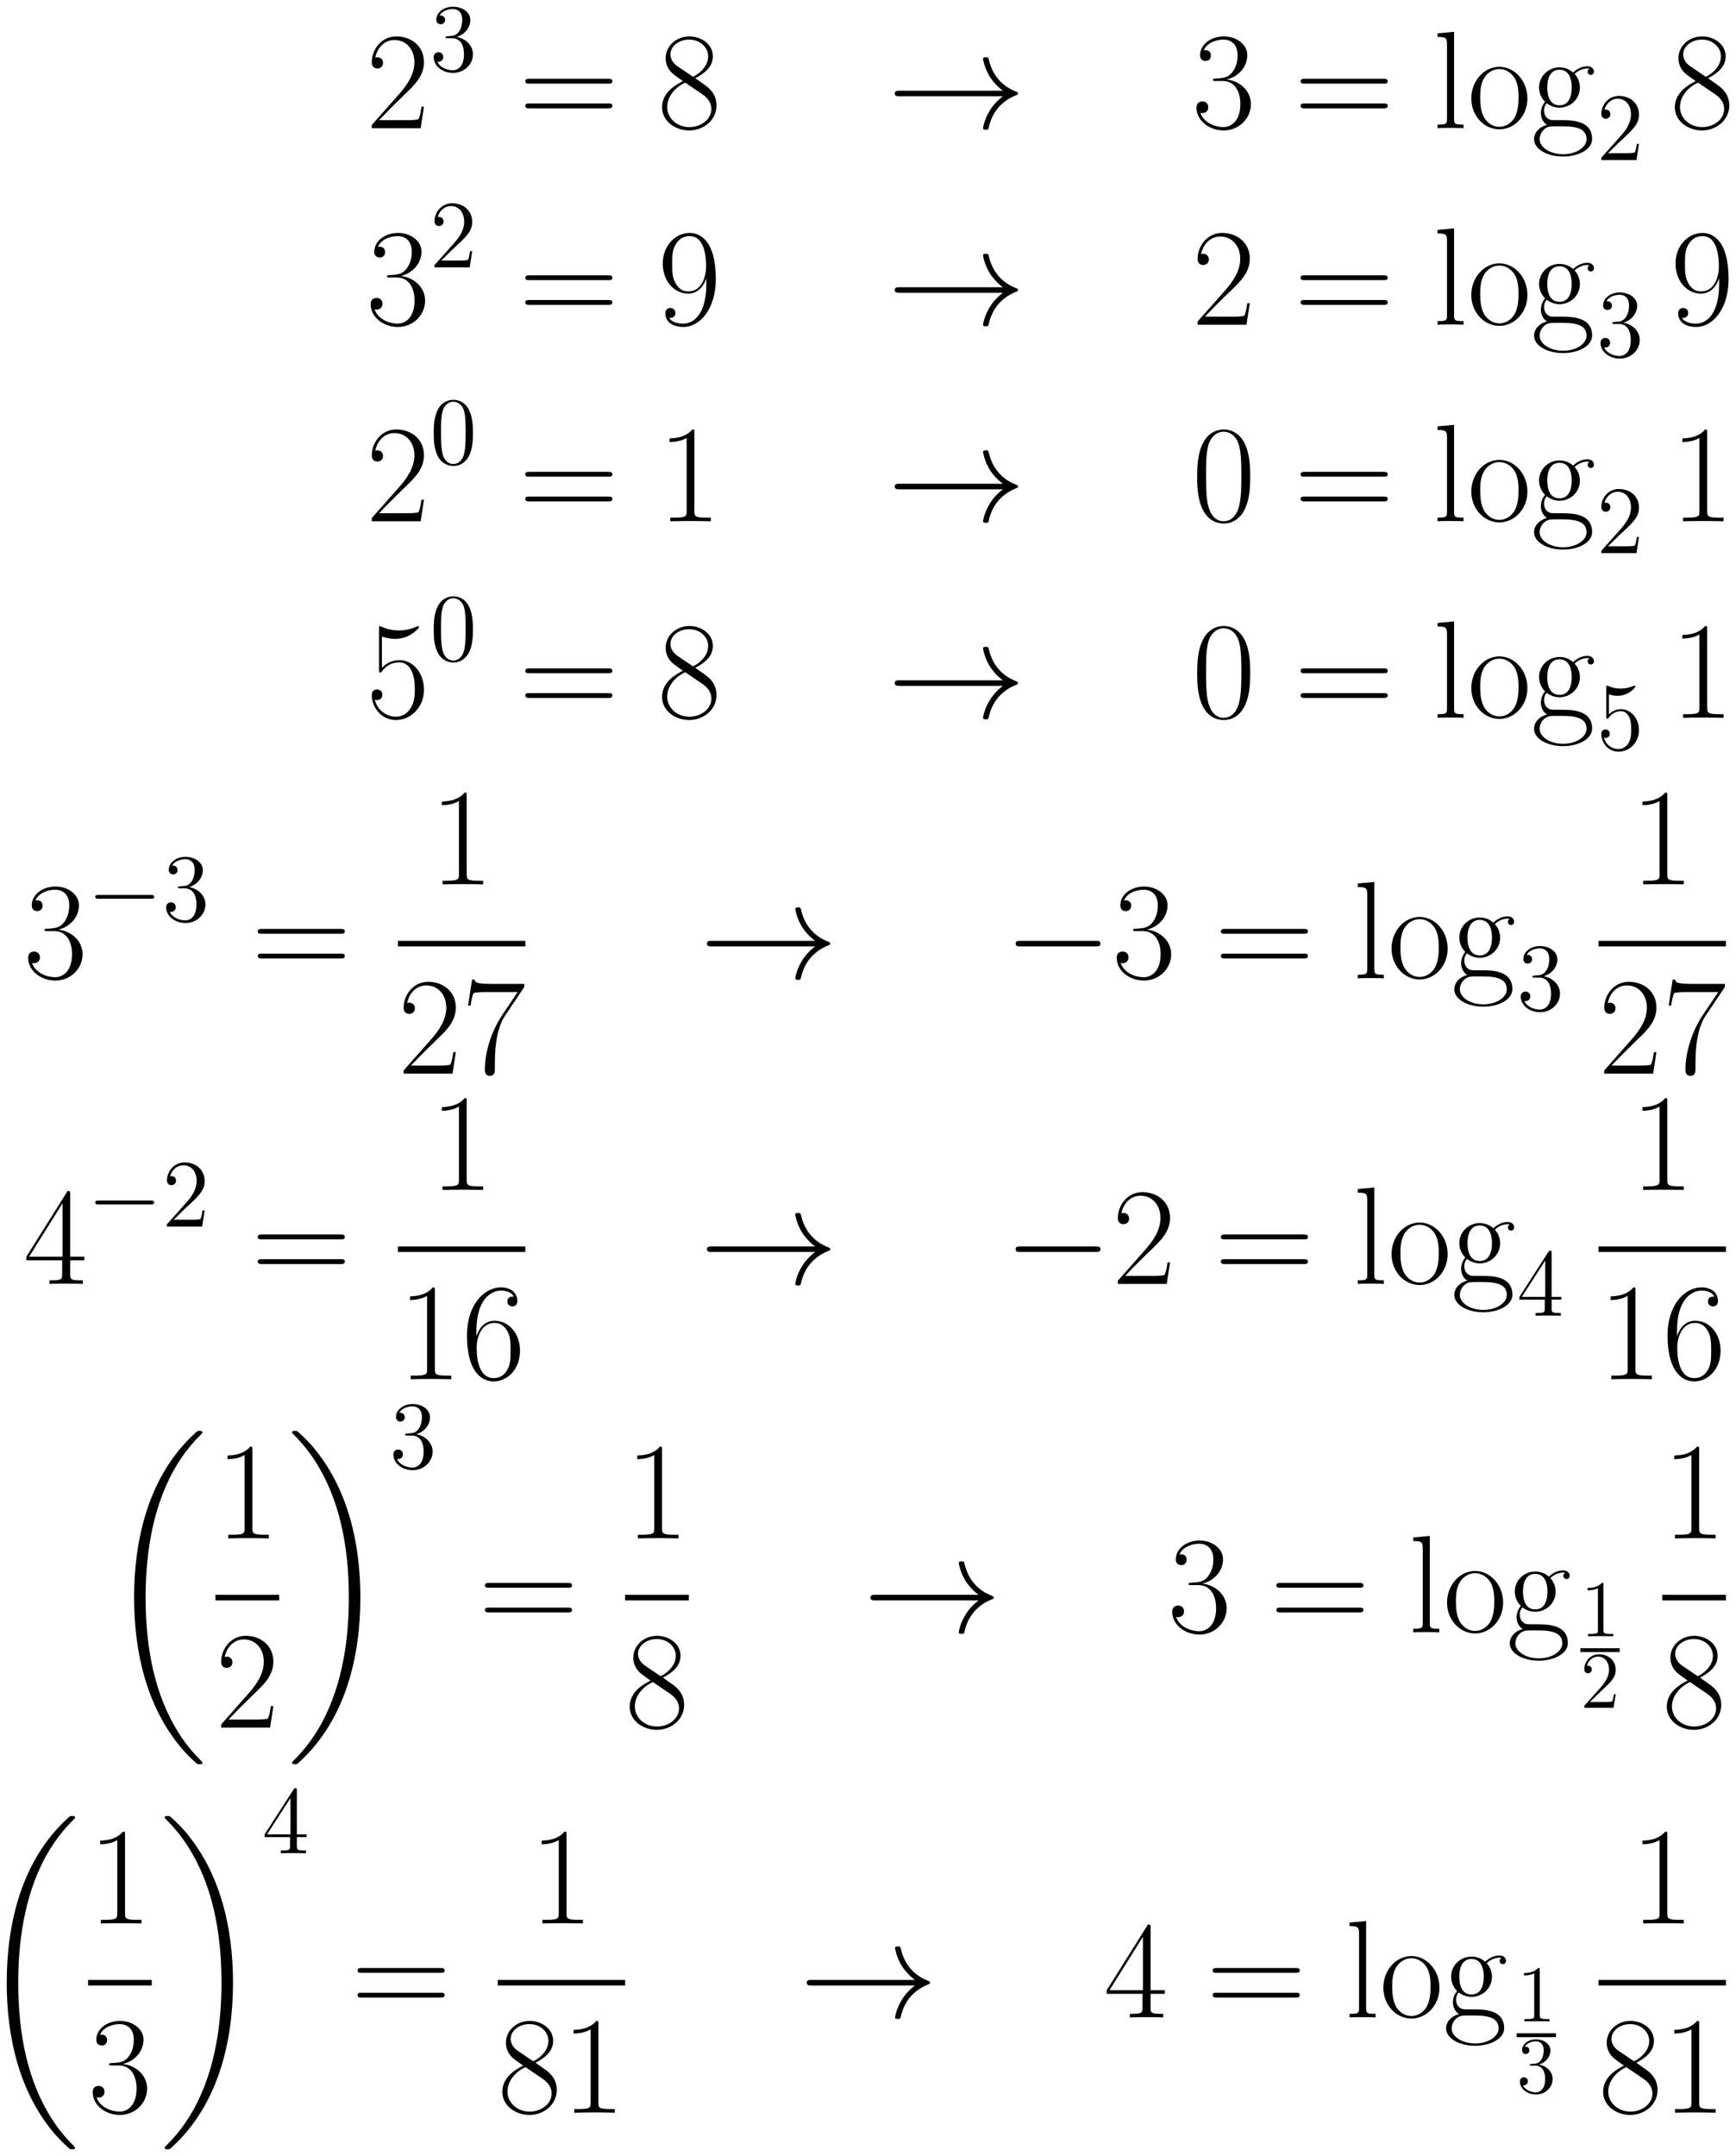 <svg xmlns="http://www.w3.org/2000/svg" xmlns:xlink="http://www.w3.org/1999/xlink" xmlns:inkscape="http://www.inkscape.org/namespaces/inkscape" version="1.1" width="238.925" height="296.647" viewBox="0 0 258.298 320.699">
<defs>
<clipPath id="clip_1">
<path transform="matrix(1,0,0,-1,-178.277,617.527)" d="M178.277 296.828H436.575V617.527H178.277Z" clip-rule="evenodd"/>
</clipPath>
<path id="font_2_6" d="M.417 .155H.399C.389 .084 .381 .072 .377 .066 .372 .058 .3 .058 .286 .058H.094C.13 .097 .2 .168 .285 .25 .346 .308 .417 .376 .417 .475 .417 .593 .323 .661 .218 .661 .108 .661 .041 .564 .041 .474 .041 .435 .07 .43 .082 .43 .092 .43 .122 .436 .122 .471 .122 .502 .096 .511 .082 .511 .076 .511 .07 .51 .066 .508 .085 .593 .143 .635 .204 .635 .291 .635 .348 .566 .348 .475 .348 .388 .297 .313 .24 .248L.041 .023V0H.393L.417 .155Z"/>
<path id="font_3_5" d="M.184 .359C.167 .358 .163 .357 .163 .348 .163 .338 .168 .338 .186 .338H.232C.317 .338 .355 .268 .355 .172 .355 .041 .287 .006 .238 .006 .19 .006 .108 .029 .079 .095 .111 .09 .14 .108 .14 .144 .14 .173 .119 .193 .091 .193 .067 .193 .041 .179 .041 .141 .041 .052 .13-.021 .241-.021 .36-.021 .448 .07 .448 .171 .448 .263 .374 .335 .278 .352 .365 .377 .421 .45 .421 .528 .421 .607 .339 .665 .242 .665 .142 .665 .068 .604 .068 .531 .068 .491 .099 .483 .114 .483 .135 .483 .159 .498 .159 .528 .159 .56 .135 .574 .113 .574 .107 .574 .105 .574 .102 .573 .14 .641 .234 .641 .239 .641 .272 .641 .337 .626 .337 .528 .337 .509 .334 .453 .305 .41 .275 .366 .241 .363 .214 .362L.184 .359Z"/>
<path id="font_2_14" d="M.643 .321C.658 .321 .673 .321 .673 .338 .673 .356 .656 .356 .639 .356H.08C.063 .356 .046 .356 .046 .338 .046 .321 .061 .321 .076 .321H.643M.639 .143C.656 .143 .673 .143 .673 .161 .673 .178 .658 .178 .643 .178H.076C.061 .178 .046 .178 .046 .161 .046 .143 .063 .143 .08 .143H.639Z"/>
<path id="font_2_12" d="M.272 .36C.335 .392 .399 .44 .399 .517 .399 .608 .311 .661 .23 .661 .139 .661 .059 .595 .059 .504 .059 .479 .065 .436 .104 .398 .114 .388 .156 .358 .183 .339 .138 .316 .033 .261 .033 .151 .033 .048 .131-.016 .228-.016 .335-.016 .425 .061 .425 .163 .425 .254 .364 .296 .324 .323L.272 .36M.141 .448C.133 .453 .093 .484 .093 .531 .093 .592 .156 .638 .228 .638 .307 .638 .365 .582 .365 .517 .365 .424 .261 .371 .256 .371 .255 .371 .254 .371 .246 .377L.141 .448M.325 .243C.34 .232 .388 .199 .388 .138 .388 .064 .314 .008 .23 .008 .139 .008 .07 .073 .07 .152 .07 .231 .131 .297 .2 .328L.325 .243Z"/>
<path id="font_4_4" d="M.834 .23C.779 .188 .752 .147 .744 .134 .699 .065 .691 .002 .691 .001 .691-.011 .703-.011 .711-.011 .728-.011 .729-.009 .733 .009 .756 .107 .815 .191 .928 .237 .94 .241 .943 .243 .943 .25 .943 .257 .937 .26 .935 .261 .891 .278 .77 .328 .732 .496 .729 .508 .728 .511 .711 .511 .703 .511 .691 .511 .691 .499 .691 .497 .7 .434 .742 .367 .762 .337 .791 .302 .834 .27H.091C.073 .27 .055 .27 .055 .25 .055 .23 .073 .23 .091 .23H.834Z"/>
<path id="font_2_7" d="M.221 .34C.31 .34 .349 .263 .349 .174 .349 .054 .285 .008 .227 .008 .174 .008 .088 .034 .061 .111 .066 .109 .071 .109 .076 .109 .1 .109 .118 .125 .118 .151 .118 .18 .096 .193 .076 .193 .059 .193 .033 .185 .033 .148 .033 .056 .123-.016 .229-.016 .34-.016 .425 .071 .425 .173 .425 .27 .345 .34 .25 .351 .326 .367 .399 .435 .399 .526 .399 .604 .32 .661 .23 .661 .139 .661 .059 .605 .059 .525 .059 .49 .085 .484 .098 .484 .119 .484 .137 .497 .137 .523 .137 .549 .119 .562 .098 .562 .094 .562 .089 .562 .085 .56 .114 .626 .193 .638 .228 .638 .263 .638 .329 .621 .329 .525 .329 .497 .325 .447 .291 .403 .261 .364 .227 .362 .194 .359 .189 .359 .166 .357 .162 .357 .155 .356 .151 .355 .151 .348 .151 .341 .152 .34 .172 .34H.221Z"/>
<path id="font_2_16" d="M.153 .694 .034 .683V.657C.093 .657 .102 .651 .102 .603V.069C.102 .031 .098 .026 .034 .026V0C.058 .002 .102 .002 .127 .002 .153 .002 .197 .002 .221 0V.026C.157 .026 .153 .03 .153 .069V.694Z"/>
<path id="font_2_17" d="M.431 .214C.431 .342 .338 .442 .229 .442 .12 .442 .027 .342 .027 .214 .027 .088 .12-.008 .229-.008 .338-.008 .431 .088 .431 .214M.229 .01C.182 .01 .142 .038 .119 .077 .094 .122 .091 .178 .091 .222 .091 .264 .093 .316 .119 .361 .139 .394 .178 .426 .229 .426 .274 .426 .312 .401 .336 .366 .367 .319 .367 .253 .367 .222 .367 .183 .365 .123 .338 .075 .31 .029 .267 .01 .229 .01Z"/>
<path id="font_2_15" d="M.111 .18C.13 .165 .163 .148 .203 .148 .282 .148 .35 .21 .35 .293 .35 .319 .342 .359 .312 .39 .34 .42 .381 .43 .404 .43 .408 .43 .414 .43 .419 .427 .415 .426 .406 .422 .406 .406 .406 .393 .415 .384 .428 .384 .443 .384 .451 .394 .451 .407 .451 .426 .436 .446 .404 .446 .364 .446 .329 .427 .301 .401 .271 .428 .235 .438 .203 .438 .124 .438 .056 .376 .056 .293 .056 .236 .089 .2 .099 .19 .069 .155 .069 .114 .069 .109 .069 .083 .079 .045 .113 .024 .061 .011 .02-.029 .02-.079 .02-.151 .115-.204 .229-.204 .339-.204 .438-.153 .438-.078 .438 .058 .29 .058 .213 .058 .19 .058 .149 .058 .144 .059 .113 .064 .092 .092 .092 .127 .092 .136 .092 .158 .111 .18M.203 .165C.115 .165 .115 .273 .115 .293 .115 .313 .115 .421 .203 .421 .291 .421 .291 .313 .291 .293 .291 .273 .291 .165 .203 .165M.229-.187C.129-.187 .06-.134 .06-.079 .06-.048 .077-.019 .099-.003 .124 .014 .134 .014 .202 .014 .284 .014 .398 .014 .398-.079 .398-.134 .329-.187 .229-.187Z"/>
<path id="font_3_4" d="M.44 .168H.418C.415 .151 .407 .096 .397 .08 .39 .071 .333 .071 .303 .071H.118C.145 .094 .206 .158 .232 .182 .384 .322 .44 .374 .44 .473 .44 .588 .349 .665 .233 .665 .117 .665 .049 .566 .049 .48 .049 .429 .093 .429 .096 .429 .117 .429 .143 .444 .143 .476 .143 .504 .124 .523 .096 .523 .087 .523 .085 .523 .082 .522 .101 .59 .155 .636 .22 .636 .305 .636 .357 .565 .357 .473 .357 .388 .308 .314 .251 .25L.049 .024V0H.414L.44 .168Z"/>
<path id="font_2_13" d="M.352 .296C.352 .076 .261 .008 .186 .008 .163 .008 .107 .011 .084 .05 .11 .046 .129 .06 .129 .085 .129 .112 .107 .121 .093 .121 .084 .121 .057 .117 .057 .083 .057 .015 .116-.016 .188-.016 .303-.016 .42 .11 .42 .33 .42 .604 .308 .661 .232 .661 .133 .661 .038 .574 .038 .44 .038 .316 .119 .224 .221 .224 .305 .224 .342 .302 .352 .335V.296M.223 .24C.196 .24 .158 .245 .127 .305 .106 .344 .106 .39 .106 .439 .106 .498 .106 .539 .134 .583 .148 .604 .174 .638 .232 .638 .35 .638 .35 .457 .35 .417 .35 .346 .318 .24 .223 .24Z"/>
<path id="font_3_2" d="M.448 .32C.448 .403 .443 .484 .407 .56 .366 .643 .294 .665 .245 .665 .187 .665 .116 .636 .079 .553 .051 .49 .041 .428 .041 .32 .041 .223 .048 .15 .084 .079 .123 .003 .192-.021 .244-.021 .331-.021 .381 .031 .41 .089 .446 .164 .448 .262 .448 .32M.244-.001C.212-.001 .147 .017 .128 .126 .117 .186 .117 .262 .117 .332 .117 .414 .117 .488 .133 .547 .15 .614 .201 .645 .244 .645 .282 .645 .34 .622 .359 .536 .372 .479 .372 .4 .372 .332 .372 .265 .372 .189 .361 .128 .342 .018 .279-.001 .244-.001Z"/>
<path id="font_2_5" d="M.266 .639C.266 .66 .265 .661 .251 .661 .212 .614 .153 .599 .097 .597 .094 .597 .089 .597 .088 .595 .087 .593 .087 .591 .087 .57 .118 .57 .17 .576 .21 .6V.073C.21 .038 .208 .026 .122 .026H.092V0C.14 .001 .19 .002 .238 .002 .286 .002 .336 .001 .384 0V.026H.354C.268 .026 .266 .037 .266 .073V.639Z"/>
<path id="font_2_4" d="M.42 .321C.42 .382 .419 .486 .377 .566 .34 .636 .281 .661 .229 .661 .181 .661 .12 .639 .082 .567 .042 .492 .038 .399 .038 .321 .038 .264 .039 .177 .07 .101 .113-.002 .19-.016 .229-.016 .275-.016 .345 .003 .386 .098 .416 .167 .42 .248 .42 .321M.229 0C.165 0 .127 .055 .113 .131 .102 .19 .102 .276 .102 .332 .102 .409 .102 .473 .115 .534 .134 .619 .19 .645 .229 .645 .27 .645 .323 .618 .342 .536 .355 .479 .356 .412 .356 .332 .356 .267 .356 .187 .344 .128 .323 .019 .264 0 .229 0Z"/>
<path id="font_2_9" d="M.114 .585C.124 .581 .165 .568 .207 .568 .3 .568 .351 .618 .38 .647 .38 .655 .38 .66 .374 .66 .373 .66 .371 .66 .363 .656 .328 .641 .287 .629 .237 .629 .207 .629 .162 .633 .113 .655 .102 .66 .1 .66 .099 .66 .094 .66 .093 .659 .093 .639V.349C.093 .331 .093 .326 .103 .326 .108 .326 .11 .328 .115 .335 .147 .38 .191 .399 .241 .399 .276 .399 .351 .377 .351 .206 .351 .174 .351 .116 .321 .07 .296 .029 .257 .008 .214 .008 .148 .008 .081 .054 .063 .131 .067 .13 .075 .128 .079 .128 .092 .128 .117 .135 .117 .166 .117 .193 .098 .204 .079 .204 .056 .204 .041 .19 .041 .162 .041 .075 .11-.016 .216-.016 .319-.016 .417 .073 .417 .202 .417 .322 .339 .415 .242 .415 .191 .415 .148 .396 .114 .36V.585Z"/>
<path id="font_3_7" d="M.128 .573C.171 .559 .206 .558 .217 .558 .33 .558 .402 .641 .402 .655 .402 .659 .4 .664 .394 .664 .392 .664 .39 .664 .381 .66 .325 .636 .277 .633 .251 .633 .185 .633 .138 .653 .119 .661 .112 .664 .11 .664 .109 .664 .101 .664 .101 .658 .101 .642V.345C.101 .327 .101 .321 .113 .321 .118 .321 .119 .322 .129 .334 .157 .375 .204 .399 .254 .399 .307 .399 .333 .35 .341 .333 .358 .294 .359 .245 .359 .207 .359 .169 .359 .112 .331 .067 .309 .031 .27 .006 .226 .006 .16 .006 .095 .051 .077 .124 .082 .122 .088 .121 .093 .121 .11 .121 .137 .131 .137 .165 .137 .193 .118 .209 .093 .209 .075 .209 .049 .2 .049 .161 .049 .076 .117-.021 .228-.021 .341-.021 .44 .074 .44 .201 .44 .32 .36 .419 .255 .419 .198 .419 .154 .394 .128 .366V.573Z"/>
<path id="font_4_1" d="M.659 .23C.676 .23 .694 .23 .694 .25 .694 .27 .676 .27 .659 .27H.118C.101 .27 .083 .27 .083 .25 .083 .23 .101 .23 .118 .23H.659Z"/>
<path id="font_2_11" d="M.451 .624V.646H.216C.099 .646 .097 .658 .093 .677H.075L.046 .49H.064C.067 .509 .074 .56 .086 .579 .092 .587 .166 .587 .183 .587H.403L.292 .422C.218 .311 .167 .161 .167 .03 .167 .018 .167-.016 .203-.016 .239-.016 .239 .018 .239 .031V.077C.239 .241 .267 .349 .313 .418L.451 .624Z"/>
<path id="font_2_8" d="M.336 .647C.336 .668 .335 .669 .317 .669L.02 .196V.17H.278V.072C.278 .036 .276 .026 .206 .026H.187V0C.219 .002 .273 .002 .307 .002 .341 .002 .395 .002 .427 0V.026H.408C.338 .026 .336 .036 .336 .072V.17H.438V.196H.336V.647M.281 .581V.196H.04L.281 .581Z"/>
<path id="font_2_10" d="M.106 .345C.106 .584 .218 .638 .283 .638 .304 .638 .355 .634 .375 .595 .359 .595 .329 .595 .329 .56 .329 .533 .351 .524 .365 .524 .374 .524 .401 .528 .401 .562 .401 .625 .351 .661 .282 .661 .163 .661 .038 .537 .038 .316 .038 .044 .151-.016 .231-.016 .328-.016 .42 .071 .42 .205 .42 .33 .339 .421 .237 .421 .176 .421 .131 .381 .106 .311V.345M.231 .008C.108 .008 .108 .192 .108 .229 .108 .301 .142 .405 .235 .405 .252 .405 .301 .405 .334 .336 .352 .297 .352 .256 .352 .206 .352 .152 .352 .112 .331 .072 .309 .031 .277 .008 .231 .008Z"/>
<path id="font_3_6" d="M.361 .651C.361 .67 .361 .675 .347 .675 .339 .675 .336 .675 .328 .663L.027 .196V.167H.29V.076C.29 .039 .288 .029 .215 .029H.195V0C.218 .002 .297 .002 .325 .002 .353 .002 .433 .002 .456 0V.029H.436C.364 .029 .361 .039 .361 .076V.167H.462V.196H.361V.651M.295 .573V.196H.052L.295 .573Z"/>
<path id="font_5_3" d="M.7-2.349C.7-2.345 .698-2.343 .696-2.34 .659-2.303 .592-2.236 .525-2.128 .364-1.87 .291-1.545 .291-1.16 .291-.891 .327-.544 .492-.246 .571-.104 .653-.022 .697 .022 .7 .025 .7 .027 .7 .03 .7 .04 .693 .04 .679 .04 .665 .04 .663 .04 .648 .025 .313-.28 .208-.738 .208-1.159 .208-1.552 .298-1.948 .552-2.247 .572-2.27 .61-2.311 .651-2.347 .663-2.359 .665-2.359 .679-2.359 .693-2.359 .7-2.359 .7-2.349Z"/>
<path id="font_5_4" d="M.527-1.16C.527-.767 .437-.371 .183-.072 .163-.049 .125-.008 .084 .028 .072 .04 .07 .04 .056 .04 .044 .04 .035 .04 .035 .03 .035 .026 .039 .022 .041 .02 .076-.016 .143-.083 .21-.191 .371-.449 .444-.774 .444-1.159 .444-1.428 .408-1.775 .243-2.073 .164-2.215 .081-2.298 .039-2.34 .037-2.343 .035-2.346 .035-2.349 .035-2.359 .044-2.359 .056-2.359 .07-2.359 .072-2.359 .087-2.344 .422-2.039 .527-1.581 .527-1.16Z"/>
<path id="font_3_3" d="M.288 .641C.288 .664 .288 .665 .268 .665 .244 .638 .194 .601 .091 .601V.572C.114 .572 .164 .572 .219 .598V.077C.219 .041 .216 .029 .128 .029H.097V0C.124 .002 .221 .002 .254 .002 .287 .002 .383 .002 .41 0V.029H.379C.291 .029 .288 .041 .288 .077V.641Z"/>
</defs>
<g clip-path="url(#clip_1)">
<use data-text="2" xlink:href="#font_2_6" transform="matrix(20.663,0,0,-20.663,54.468,19.071)"/>
<use data-text="3" xlink:href="#font_3_5" transform="matrix(14.346,0,0,-14.346,63.944,10.54)"/>
<use data-text="=" xlink:href="#font_2_14" transform="matrix(20.663,0,0,-20.663,77.205,19.071)"/>
<use data-text="8" xlink:href="#font_2_12" transform="matrix(20.663,0,0,-20.663,97.826,19.071)"/>
<use data-text="&#x2192;" xlink:href="#font_4_4" transform="matrix(20.663,0,0,-20.663,131.986,19.071)"/>
<use data-text="3" xlink:href="#font_2_7" transform="matrix(20.663,0,0,-20.663,177.341,19.071)"/>
<use data-text="=" xlink:href="#font_2_14" transform="matrix(20.663,0,0,-20.663,192.569,19.071)"/>
<use data-text="l" xlink:href="#font_2_16" transform="matrix(20.663,0,0,-20.663,213.191,19.071)"/>
<use data-text="o" xlink:href="#font_2_17" transform="matrix(20.663,0,0,-20.663,218.356,19.071)"/>
<use data-text="g" xlink:href="#font_2_15" transform="matrix(20.663,0,0,-20.663,227.84,19.071)"/>
<use data-text="2" xlink:href="#font_3_4" transform="matrix(14.346,0,0,-14.346,237.551,23.808)"/>
<use data-text="8" xlink:href="#font_2_12" transform="matrix(20.663,0,0,-20.663,248.516,19.071)"/>
<use data-text="3" xlink:href="#font_2_7" transform="matrix(20.663,0,0,-20.663,54.468,48.305)"/>
<use data-text="2" xlink:href="#font_3_4" transform="matrix(14.346,0,0,-14.346,63.944,39.774)"/>
<use data-text="=" xlink:href="#font_2_14" transform="matrix(20.663,0,0,-20.663,77.205,48.305)"/>
<use data-text="9" xlink:href="#font_2_13" transform="matrix(20.663,0,0,-20.663,97.826,48.305)"/>
<use data-text="&#x2192;" xlink:href="#font_4_4" transform="matrix(20.663,0,0,-20.663,131.986,48.305)"/>
<use data-text="2" xlink:href="#font_2_6" transform="matrix(20.663,0,0,-20.663,177.341,48.305)"/>
<use data-text="=" xlink:href="#font_2_14" transform="matrix(20.663,0,0,-20.663,192.569,48.305)"/>
<use data-text="l" xlink:href="#font_2_16" transform="matrix(20.663,0,0,-20.663,213.191,48.305)"/>
<use data-text="o" xlink:href="#font_2_17" transform="matrix(20.663,0,0,-20.663,218.356,48.305)"/>
<use data-text="g" xlink:href="#font_2_15" transform="matrix(20.663,0,0,-20.663,227.84,48.305)"/>
<use data-text="3" xlink:href="#font_3_5" transform="matrix(14.346,0,0,-14.346,237.551,53.041)"/>
<use data-text="9" xlink:href="#font_2_13" transform="matrix(20.663,0,0,-20.663,248.516,48.305)"/>
<use data-text="2" xlink:href="#font_2_6" transform="matrix(20.663,0,0,-20.663,54.468,77.539)"/>
<use data-text="0" xlink:href="#font_3_2" transform="matrix(14.346,0,0,-14.346,63.944,69.007)"/>
<use data-text="=" xlink:href="#font_2_14" transform="matrix(20.663,0,0,-20.663,77.205,77.539)"/>
<use data-text="1" xlink:href="#font_2_5" transform="matrix(20.663,0,0,-20.663,97.826,77.539)"/>
<use data-text="&#x2192;" xlink:href="#font_4_4" transform="matrix(20.663,0,0,-20.663,131.986,77.539)"/>
<use data-text="0" xlink:href="#font_2_4" transform="matrix(20.663,0,0,-20.663,177.341,77.539)"/>
<use data-text="=" xlink:href="#font_2_14" transform="matrix(20.663,0,0,-20.663,192.569,77.539)"/>
<use data-text="l" xlink:href="#font_2_16" transform="matrix(20.663,0,0,-20.663,213.191,77.539)"/>
<use data-text="o" xlink:href="#font_2_17" transform="matrix(20.663,0,0,-20.663,218.356,77.539)"/>
<use data-text="g" xlink:href="#font_2_15" transform="matrix(20.663,0,0,-20.663,227.84,77.539)"/>
<use data-text="2" xlink:href="#font_3_4" transform="matrix(14.346,0,0,-14.346,237.551,82.275)"/>
<use data-text="1" xlink:href="#font_2_5" transform="matrix(20.663,0,0,-20.663,248.516,77.539)"/>
<use data-text="5" xlink:href="#font_2_9" transform="matrix(20.663,0,0,-20.663,54.468,106.773)"/>
<use data-text="0" xlink:href="#font_3_2" transform="matrix(14.346,0,0,-14.346,63.944,98.241)"/>
<use data-text="=" xlink:href="#font_2_14" transform="matrix(20.663,0,0,-20.663,77.205,106.773)"/>
<use data-text="8" xlink:href="#font_2_12" transform="matrix(20.663,0,0,-20.663,97.826,106.773)"/>
<use data-text="&#x2192;" xlink:href="#font_4_4" transform="matrix(20.663,0,0,-20.663,131.986,106.773)"/>
<use data-text="0" xlink:href="#font_2_4" transform="matrix(20.663,0,0,-20.663,177.341,106.773)"/>
<use data-text="=" xlink:href="#font_2_14" transform="matrix(20.663,0,0,-20.663,192.569,106.773)"/>
<use data-text="l" xlink:href="#font_2_16" transform="matrix(20.663,0,0,-20.663,213.191,106.773)"/>
<use data-text="o" xlink:href="#font_2_17" transform="matrix(20.663,0,0,-20.663,218.356,106.773)"/>
<use data-text="g" xlink:href="#font_2_15" transform="matrix(20.663,0,0,-20.663,227.84,106.773)"/>
<use data-text="5" xlink:href="#font_3_7" transform="matrix(14.346,0,0,-14.346,237.551,111.509)"/>
<use data-text="1" xlink:href="#font_2_5" transform="matrix(20.663,0,0,-20.663,248.516,106.773)"/>
<use data-text="3" xlink:href="#font_2_7" transform="matrix(20.663,0,0,-20.663,3.504,145.527)"/>
<use data-text="&#x2212;" xlink:href="#font_4_1" transform="matrix(14.346,0,0,-14.346,12.98,136.996)"/>
<use data-text="3" xlink:href="#font_3_5" transform="matrix(14.346,0,0,-14.346,24.138,136.996)"/>
<use data-text="=" xlink:href="#font_2_14" transform="matrix(20.663,0,0,-20.663,37.4,145.527)"/>
<use data-text="1" xlink:href="#font_2_5" transform="matrix(20.663,0,0,-20.663,63.947,131.549)"/>
<path transform="matrix(1,0,0,-1,59.208,140.362)" stroke-width=".826" stroke-linecap="butt" stroke-miterlimit="10" stroke-linejoin="miter" fill="none" stroke="#000000" d="M0 0H18.952"/>
<use data-text="2" xlink:href="#font_2_6" transform="matrix(20.663,0,0,-20.663,59.208,159.701)"/>
<use data-text="7" xlink:href="#font_2_11" transform="matrix(20.663,0,0,-20.663,68.692,159.701)"/>
<use data-text="&#x2192;" xlink:href="#font_4_4" transform="matrix(20.663,0,0,-20.663,104.048,145.527)"/>
<use data-text="&#x2212;" xlink:href="#font_4_1" transform="matrix(20.663,0,0,-20.663,149.402,145.527)"/>
<use data-text="3" xlink:href="#font_2_7" transform="matrix(20.663,0,0,-20.663,165.474,145.527)"/>
<use data-text="=" xlink:href="#font_2_14" transform="matrix(20.663,0,0,-20.663,180.702,145.527)"/>
<use data-text="l" xlink:href="#font_2_16" transform="matrix(20.663,0,0,-20.663,201.324,145.527)"/>
<use data-text="o" xlink:href="#font_2_17" transform="matrix(20.663,0,0,-20.663,206.489,145.527)"/>
<use data-text="g" xlink:href="#font_2_15" transform="matrix(20.663,0,0,-20.663,215.973,145.527)"/>
<use data-text="3" xlink:href="#font_3_5" transform="matrix(14.346,0,0,-14.346,225.683,150.264)"/>
<use data-text="1" xlink:href="#font_2_5" transform="matrix(20.663,0,0,-20.663,242.582,131.549)"/>
<path transform="matrix(1,0,0,-1,237.844,140.362)" stroke-width=".826" stroke-linecap="butt" stroke-miterlimit="10" stroke-linejoin="miter" fill="none" stroke="#000000" d="M0 0H18.952"/>
<use data-text="2" xlink:href="#font_2_6" transform="matrix(20.663,0,0,-20.663,237.844,159.701)"/>
<use data-text="7" xlink:href="#font_2_11" transform="matrix(20.663,0,0,-20.663,247.328,159.701)"/>
<use data-text="4" xlink:href="#font_2_8" transform="matrix(20.663,0,0,-20.663,3.504,190.984)"/>
<use data-text="&#x2212;" xlink:href="#font_4_1" transform="matrix(14.346,0,0,-14.346,12.98,182.452)"/>
<use data-text="2" xlink:href="#font_3_4" transform="matrix(14.346,0,0,-14.346,24.138,182.452)"/>
<use data-text="=" xlink:href="#font_2_14" transform="matrix(20.663,0,0,-20.663,37.4,190.984)"/>
<use data-text="1" xlink:href="#font_2_5" transform="matrix(20.663,0,0,-20.663,63.946,177.005)"/>
<path transform="matrix(1,0,0,-1,59.208,185.818)" stroke-width=".826" stroke-linecap="butt" stroke-miterlimit="10" stroke-linejoin="miter" fill="none" stroke="#000000" d="M0 0H18.952"/>
<use data-text="1" xlink:href="#font_2_5" transform="matrix(20.663,0,0,-20.663,59.208,205.157)"/>
<use data-text="6" xlink:href="#font_2_10" transform="matrix(20.663,0,0,-20.663,68.692,205.157)"/>
<use data-text="&#x2192;" xlink:href="#font_4_4" transform="matrix(20.663,0,0,-20.663,104.048,190.984)"/>
<use data-text="&#x2212;" xlink:href="#font_4_1" transform="matrix(20.663,0,0,-20.663,149.402,190.984)"/>
<use data-text="2" xlink:href="#font_2_6" transform="matrix(20.663,0,0,-20.663,165.474,190.984)"/>
<use data-text="=" xlink:href="#font_2_14" transform="matrix(20.663,0,0,-20.663,180.702,190.984)"/>
<use data-text="l" xlink:href="#font_2_16" transform="matrix(20.663,0,0,-20.663,201.324,190.984)"/>
<use data-text="o" xlink:href="#font_2_17" transform="matrix(20.663,0,0,-20.663,206.489,190.984)"/>
<use data-text="g" xlink:href="#font_2_15" transform="matrix(20.663,0,0,-20.663,215.973,190.984)"/>
<use data-text="4" xlink:href="#font_3_6" transform="matrix(14.346,0,0,-14.346,225.683,195.72)"/>
<use data-text="1" xlink:href="#font_2_5" transform="matrix(20.663,0,0,-20.663,242.582,177.005)"/>
<path transform="matrix(1,0,0,-1,237.844,185.818)" stroke-width=".826" stroke-linecap="butt" stroke-miterlimit="10" stroke-linejoin="miter" fill="none" stroke="#000000" d="M0 0H18.952"/>
<use data-text="1" xlink:href="#font_2_5" transform="matrix(20.663,0,0,-20.663,237.844,205.157)"/>
<use data-text="6" xlink:href="#font_2_10" transform="matrix(20.663,0,0,-20.663,247.328,205.157)"/>
<use data-text="&#xfffd;" xlink:href="#font_5_3" transform="matrix(20.663,0,0,-20.663,15.654,213.675)"/>
<use data-text="1" xlink:href="#font_2_5" transform="matrix(20.663,0,0,-20.663,32.06,228.831)"/>
<path transform="matrix(1,0,0,-1,32.06,237.644)" stroke-width=".826" stroke-linecap="butt" stroke-miterlimit="10" stroke-linejoin="miter" fill="none" stroke="#000000" d="M0 0H9.476"/>
<use data-text="2" xlink:href="#font_2_6" transform="matrix(20.663,0,0,-20.663,32.06,256.983)"/>
<use data-text="&#xfffd;" xlink:href="#font_5_4" transform="matrix(20.663,0,0,-20.663,42.731,213.675)"/>
<use data-text="3" xlink:href="#font_3_5" transform="matrix(14.346,0,0,-14.346,57.941,218.387)"/>
<use data-text="=" xlink:href="#font_2_14" transform="matrix(20.663,0,0,-20.663,71.202,242.809)"/>
<use data-text="1" xlink:href="#font_2_5" transform="matrix(20.663,0,0,-20.663,93.011,228.831)"/>
<path transform="matrix(1,0,0,-1,93.011,237.644)" stroke-width=".826" stroke-linecap="butt" stroke-miterlimit="10" stroke-linejoin="miter" fill="none" stroke="#000000" d="M0 0H9.476"/>
<use data-text="8" xlink:href="#font_2_12" transform="matrix(20.663,0,0,-20.663,93.011,256.983)"/>
<use data-text="&#x2192;" xlink:href="#font_4_4" transform="matrix(20.663,0,0,-20.663,128.375,242.809)"/>
<use data-text="3" xlink:href="#font_2_7" transform="matrix(20.663,0,0,-20.663,173.73,242.809)"/>
<use data-text="=" xlink:href="#font_2_14" transform="matrix(20.663,0,0,-20.663,188.958,242.809)"/>
<use data-text="l" xlink:href="#font_2_16" transform="matrix(20.663,0,0,-20.663,209.58,242.809)"/>
<use data-text="o" xlink:href="#font_2_17" transform="matrix(20.663,0,0,-20.663,214.745,242.809)"/>
<use data-text="g" xlink:href="#font_2_15" transform="matrix(20.663,0,0,-20.663,224.229,242.809)"/>
<use data-text="1" xlink:href="#font_3_3" transform="matrix(11.955,0,0,-11.955,235.135,243.396)"/>
<path transform="matrix(1,0,0,-1,235.135,245.458)" stroke-width=".574" stroke-linecap="butt" stroke-miterlimit="10" stroke-linejoin="miter" fill="none" stroke="#000000" d="M0 0H5.853"/>
<use data-text="2" xlink:href="#font_3_4" transform="matrix(11.955,0,0,-11.955,235.135,254.024)"/>
<use data-text="1" xlink:href="#font_2_5" transform="matrix(20.663,0,0,-20.663,247.32,228.831)"/>
<path transform="matrix(1,0,0,-1,247.32,237.644)" stroke-width=".826" stroke-linecap="butt" stroke-miterlimit="10" stroke-linejoin="miter" fill="none" stroke="#000000" d="M0 0H9.476"/>
<use data-text="8" xlink:href="#font_2_12" transform="matrix(20.663,0,0,-20.663,247.32,256.983)"/>
<use data-text="&#xfffd;" xlink:href="#font_5_3" transform="matrix(20.663,0,0,-20.663,-3.298,270.956)"/>
<use data-text="1" xlink:href="#font_2_5" transform="matrix(20.663,0,0,-20.663,13.107,286.113)"/>
<path transform="matrix(1,0,0,-1,13.107,294.925)" stroke-width=".826" stroke-linecap="butt" stroke-miterlimit="10" stroke-linejoin="miter" fill="none" stroke="#000000" d="M0 0H9.476"/>
<use data-text="3" xlink:href="#font_2_7" transform="matrix(20.663,0,0,-20.663,13.107,314.264)"/>
<use data-text="&#xfffd;" xlink:href="#font_5_4" transform="matrix(20.663,0,0,-20.663,23.779,270.956)"/>
<use data-text="4" xlink:href="#font_3_6" transform="matrix(14.346,0,0,-14.346,38.989,275.669)"/>
<use data-text="=" xlink:href="#font_2_14" transform="matrix(20.663,0,0,-20.663,52.25,300.091)"/>
<use data-text="1" xlink:href="#font_2_5" transform="matrix(20.663,0,0,-20.663,78.797,286.112)"/>
<path transform="matrix(1,0,0,-1,74.059,294.925)" stroke-width=".826" stroke-linecap="butt" stroke-miterlimit="10" stroke-linejoin="miter" fill="none" stroke="#000000" d="M0 0H18.952"/>
<use data-text="8" xlink:href="#font_2_12" transform="matrix(20.663,0,0,-20.663,74.059,314.264)"/>
<use data-text="1" xlink:href="#font_2_5" transform="matrix(20.663,0,0,-20.663,83.543,314.264)"/>
<use data-text="&#x2192;" xlink:href="#font_4_4" transform="matrix(20.663,0,0,-20.663,118.899,300.091)"/>
<use data-text="4" xlink:href="#font_2_8" transform="matrix(20.663,0,0,-20.663,164.253,300.091)"/>
<use data-text="=" xlink:href="#font_2_14" transform="matrix(20.663,0,0,-20.663,179.481,300.091)"/>
<use data-text="l" xlink:href="#font_2_16" transform="matrix(20.663,0,0,-20.663,200.103,300.091)"/>
<use data-text="o" xlink:href="#font_2_17" transform="matrix(20.663,0,0,-20.663,205.268,300.091)"/>
<use data-text="g" xlink:href="#font_2_15" transform="matrix(20.663,0,0,-20.663,214.752,300.091)"/>
<use data-text="1" xlink:href="#font_3_3" transform="matrix(11.955,0,0,-11.955,225.658,300.678)"/>
<path transform="matrix(1,0,0,-1,225.658,302.74)" stroke-width=".574" stroke-linecap="butt" stroke-miterlimit="10" stroke-linejoin="miter" fill="none" stroke="#000000" d="M0 0H5.853"/>
<use data-text="3" xlink:href="#font_3_5" transform="matrix(11.955,0,0,-11.955,225.658,311.305)"/>
<use data-text="1" xlink:href="#font_2_5" transform="matrix(20.663,0,0,-20.663,242.582,286.113)"/>
<path transform="matrix(1,0,0,-1,237.844,294.925)" stroke-width=".826" stroke-linecap="butt" stroke-miterlimit="10" stroke-linejoin="miter" fill="none" stroke="#000000" d="M0 0H18.952"/>
<use data-text="8" xlink:href="#font_2_12" transform="matrix(20.663,0,0,-20.663,237.844,314.264)"/>
<use data-text="1" xlink:href="#font_2_5" transform="matrix(20.663,0,0,-20.663,247.328,314.264)"/>
</g>
</svg>
